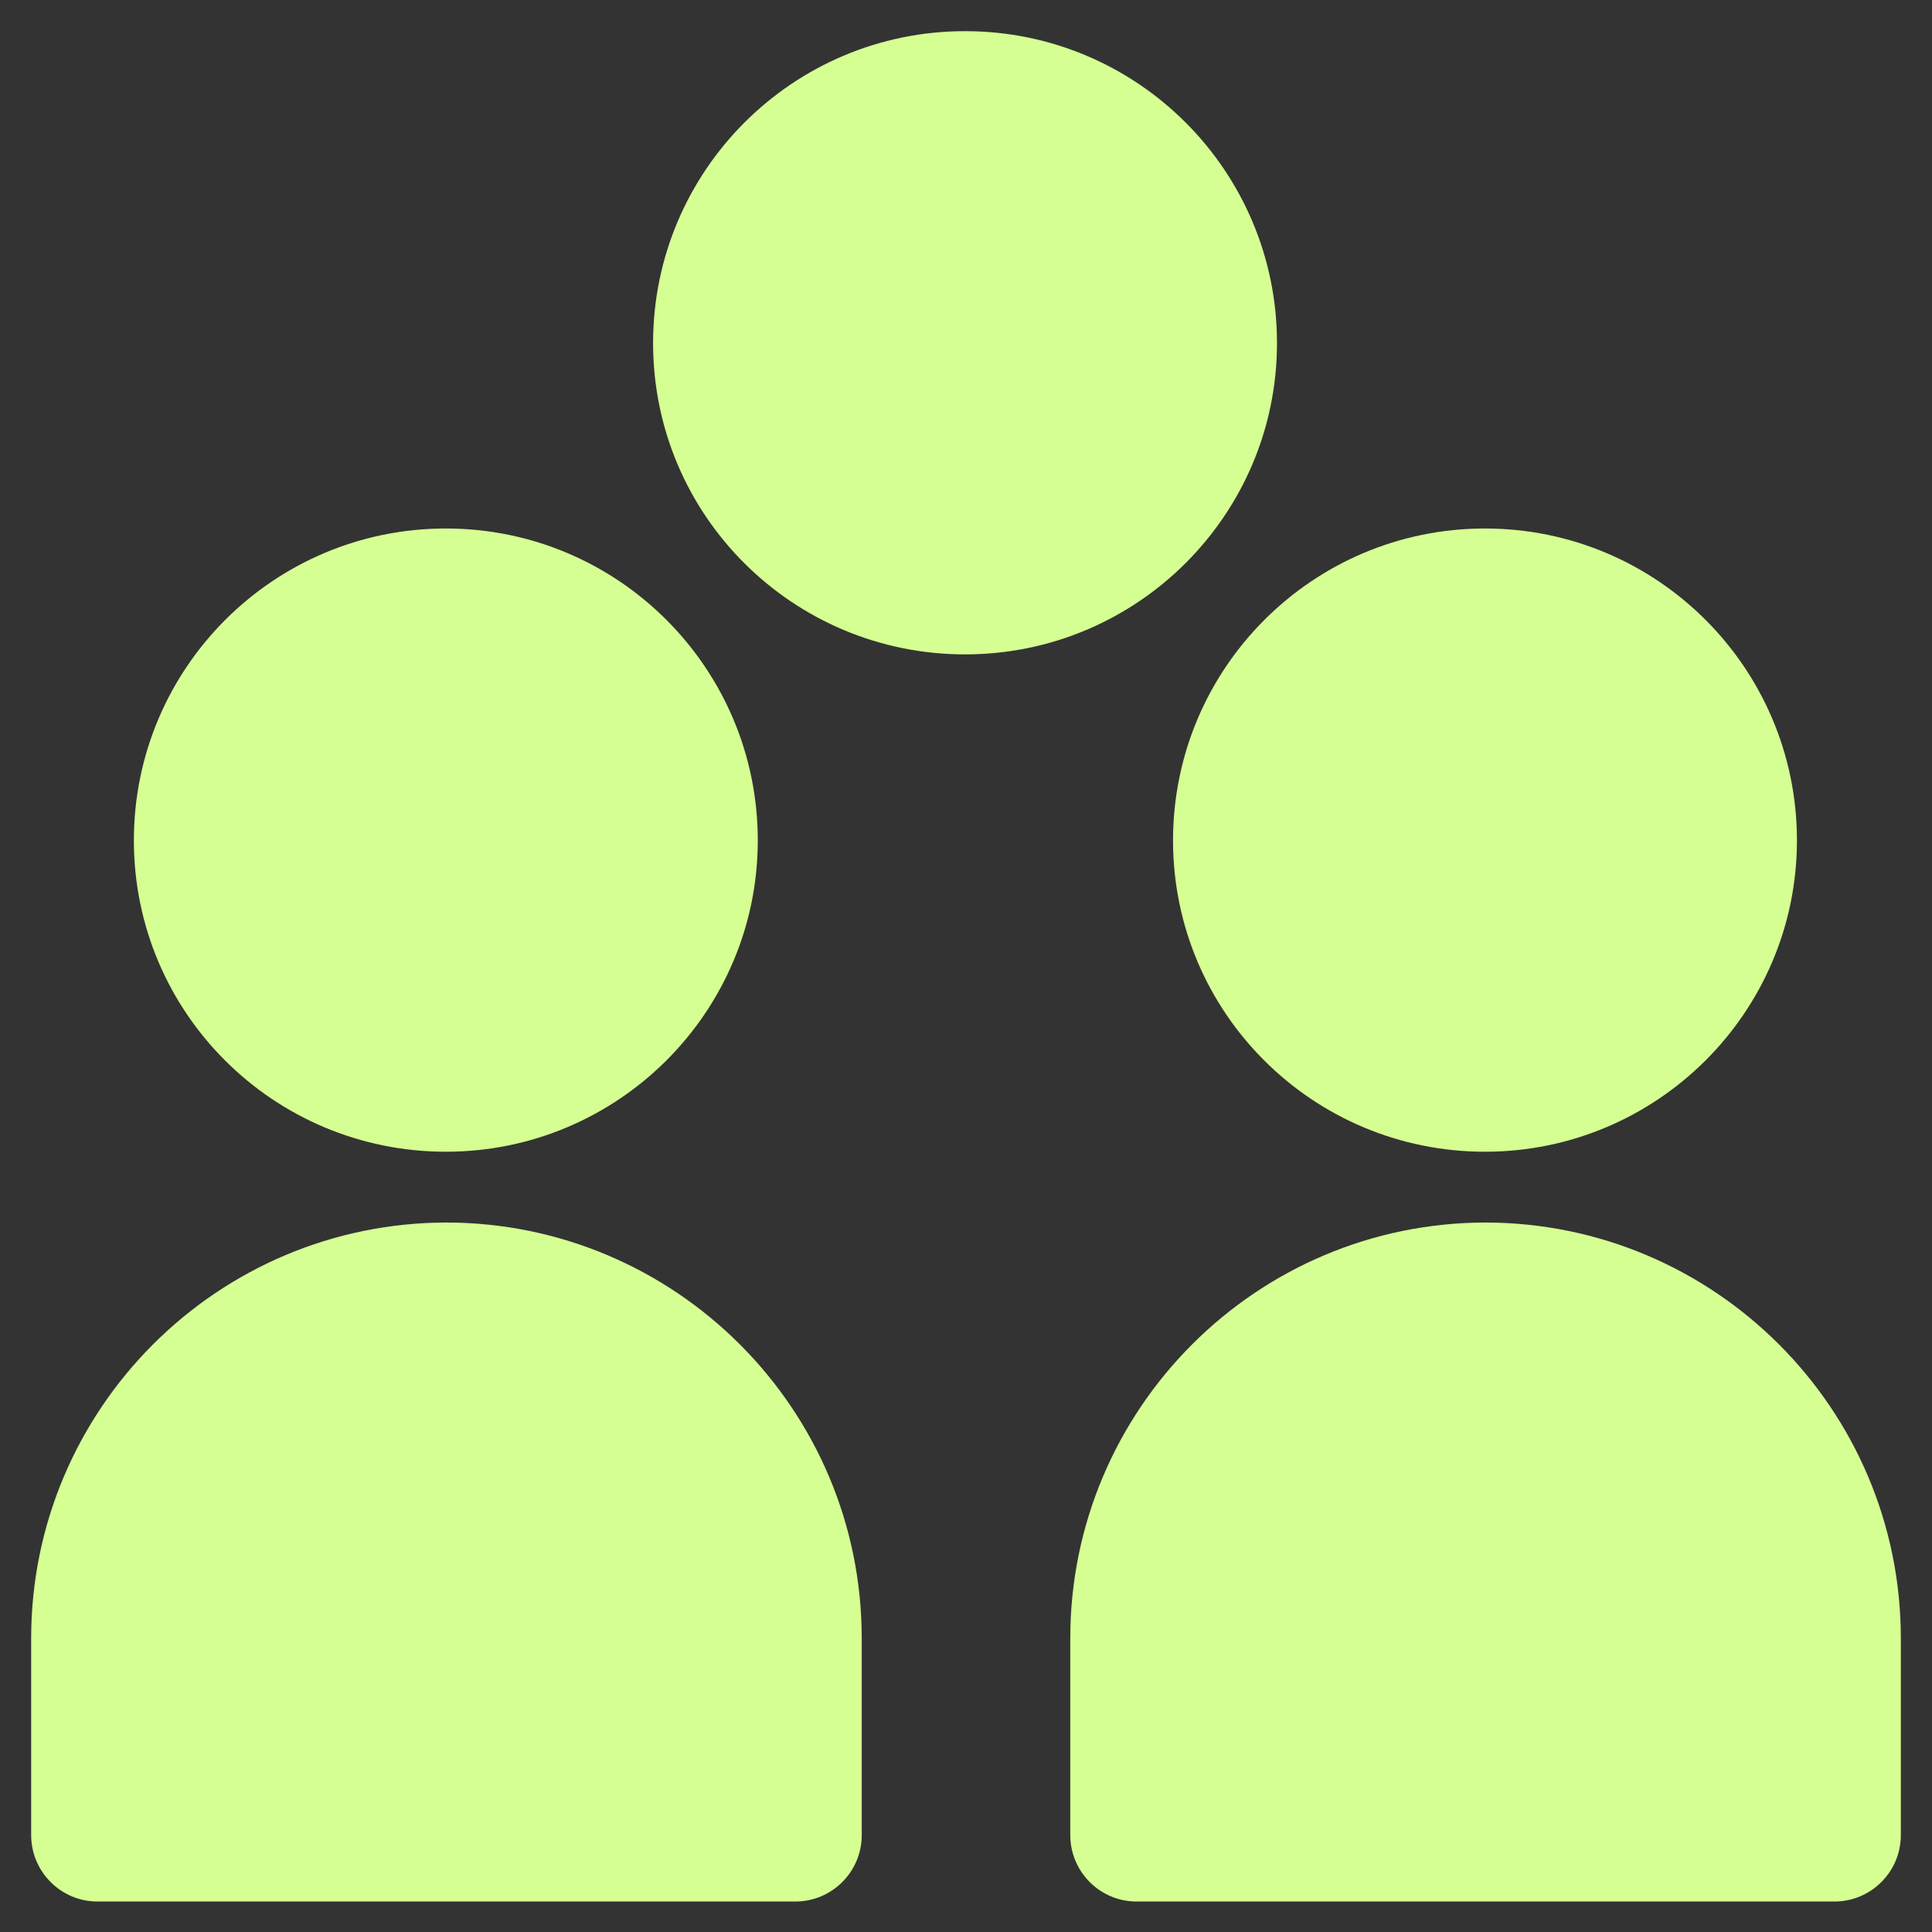<svg width="31" height="31" viewBox="0 0 31 31" fill="none" xmlns="http://www.w3.org/2000/svg">
<rect x="0" y="0" width="31" height="31" fill="#333333" stroke="none"/>
<path d="M20.49 5.505C20.49 2.741 18.249 0.5 15.485 0.5C12.721 0.5 10.479 2.741 10.479 5.505C10.479 8.269 12.721 10.5 15.485 10.5C18.249 10.5 20.49 8.259 20.49 5.505Z" fill="#D5FF92"/>
<path d="M12.159 13.485C12.159 10.721 9.918 8.48 7.154 8.48C4.39 8.48 2.148 10.721 2.148 13.485C2.148 16.249 4.39 18.48 7.154 18.48C9.918 18.48 12.159 16.239 12.159 13.485Z" fill="#D5FF92"/>
<path d="M28.833 13.485C28.833 10.721 26.591 8.48 23.827 8.48C21.064 8.48 18.822 10.721 18.822 13.485C18.822 16.249 21.064 18.48 23.827 18.48C26.591 18.48 28.833 16.239 28.833 13.485Z" fill="#D5FF92"/>
<path d="M7.153 19.616C10.832 19.616 13.827 22.601 13.827 26.289V29.445C13.827 30.038 13.345 30.511 12.762 30.511H1.565C0.972 30.511 0.5 30.028 0.5 29.445V26.289C0.5 22.611 3.485 19.616 7.174 19.616H7.153Z" fill="#D5FF92"/>
<path d="M23.826 19.616C27.505 19.616 30.5 22.601 30.5 26.289V29.445C30.5 30.038 30.017 30.511 29.435 30.511H18.238C17.645 30.511 17.173 30.028 17.173 29.445V26.289C17.173 22.611 20.158 19.616 23.846 19.616H23.826Z" fill="#D5FF92"/>
</svg>
